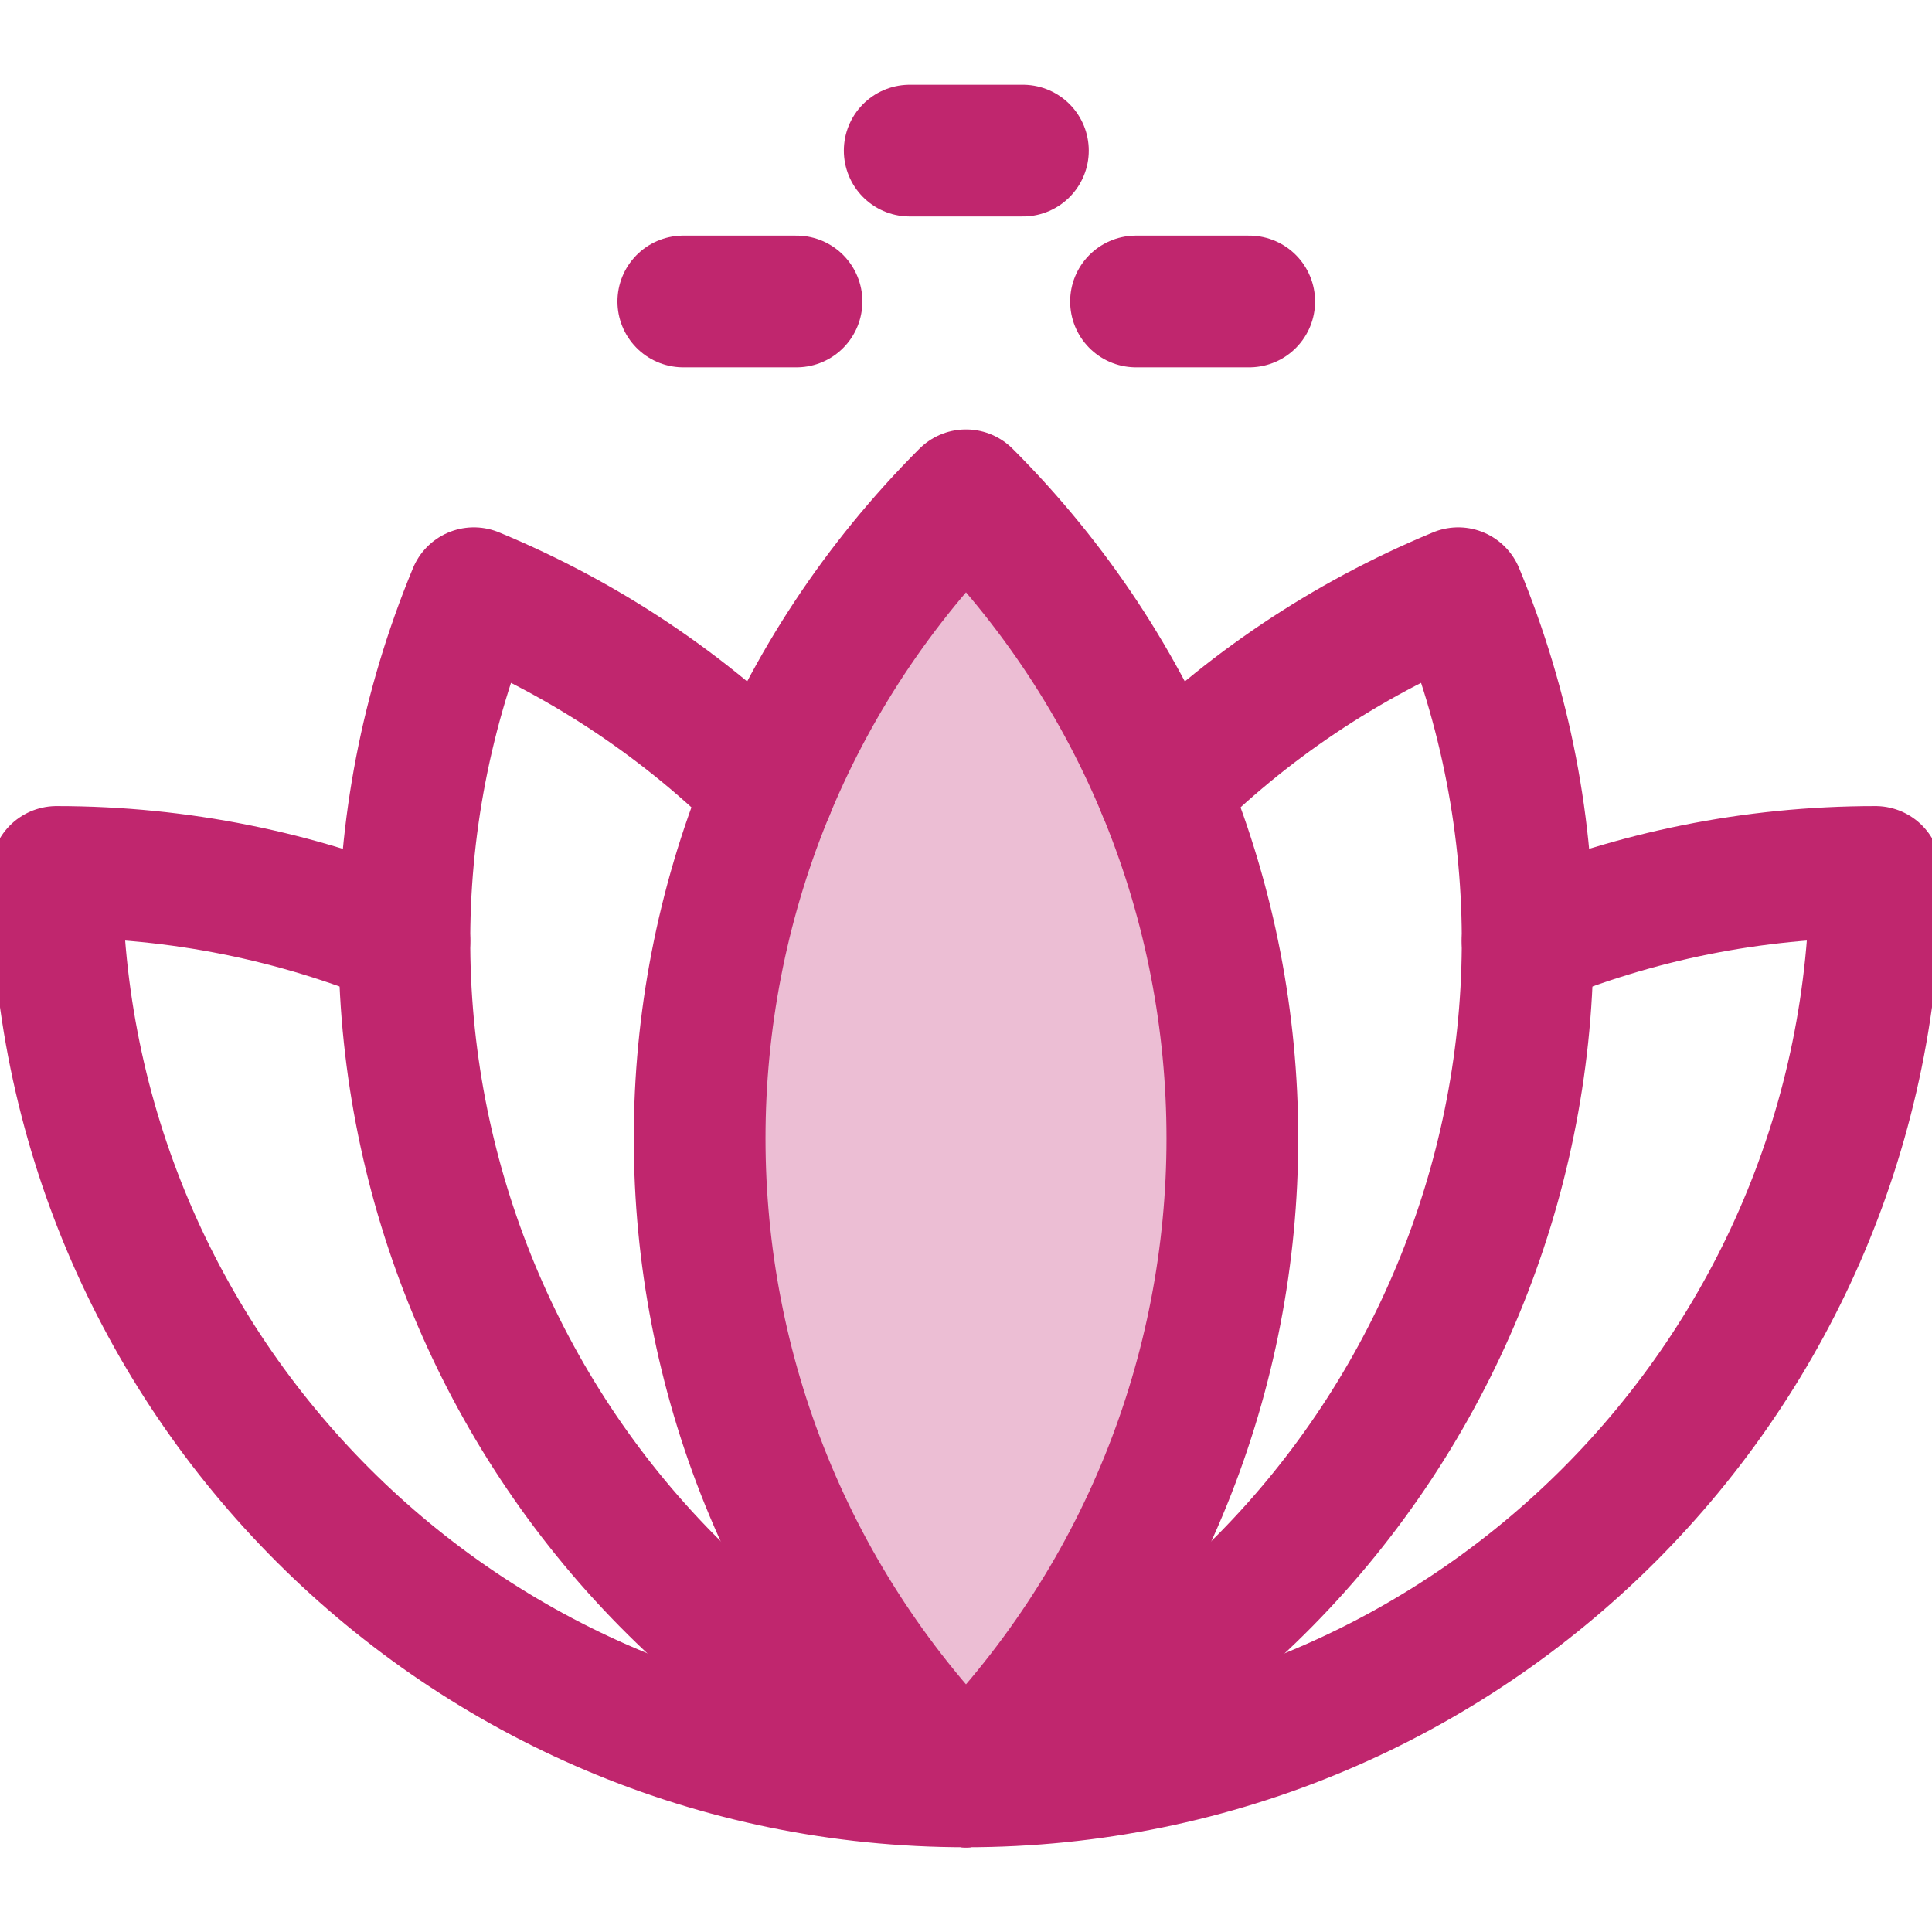 <svg width="22" height="22" viewBox="0 0 22 22" fill="none" xmlns="http://www.w3.org/2000/svg">
<g clip-path="url(#clip0_115_887)">
<path d="M11 20.285C16.719 20.285 21.356 15.649 21.356 9.929C19.953 9.929 18.615 10.209 17.395 10.714" stroke="#C0266E" stroke-width="1.5" stroke-miterlimit="10" stroke-linecap="round" stroke-linejoin="round"/>
<path d="M4.605 10.714C3.385 10.209 2.047 9.929 0.644 9.929C0.644 15.649 5.281 20.285 11 20.285" stroke="#C0266E" stroke-width="1.5" stroke-miterlimit="10" stroke-linecap="round" stroke-linejoin="round"/>
<path d="M11 20.285C16.284 18.096 18.793 12.039 16.605 6.755C15.308 7.292 14.179 8.062 13.246 8.996" stroke="#C0266E" stroke-width="1.5" stroke-miterlimit="10" stroke-linecap="round" stroke-linejoin="round"/>
<path d="M8.754 8.996C7.821 8.062 6.692 7.292 5.396 6.755C3.207 12.039 5.716 18.096 11 20.285" stroke="#C0266E" stroke-width="1.5" stroke-miterlimit="10" stroke-linecap="round" stroke-linejoin="round"/>
<path opacity="0.3" d="M11 20.285C15.044 16.241 15.044 9.684 11 5.64C6.956 9.684 6.956 16.241 11 20.285Z" fill="#C0266E"/>
<path d="M11 20.285C15.044 16.241 15.044 9.684 11 5.64C6.956 9.684 6.956 16.241 11 20.285Z" stroke="#C0266E" stroke-width="1.5" stroke-miterlimit="10" stroke-linecap="round" stroke-linejoin="round"/>
<path d="M11.648 1.715H10.359" stroke="#C0266E" stroke-width="1.5" stroke-miterlimit="10" stroke-linecap="round" stroke-linejoin="round"/>
<path d="M9.07 3.433H7.781" stroke="#C0266E" stroke-width="1.5" stroke-miterlimit="10" stroke-linecap="round" stroke-linejoin="round"/>
<path d="M14.225 3.433H12.936" stroke="#C0266E" stroke-width="1.5" stroke-miterlimit="10" stroke-linecap="round" stroke-linejoin="round"/>
</g>
<defs>
<clipPath id="clip0_115_887">
<rect width="22" height="22" fill="white"/>
</clipPath>
</defs>
</svg>
